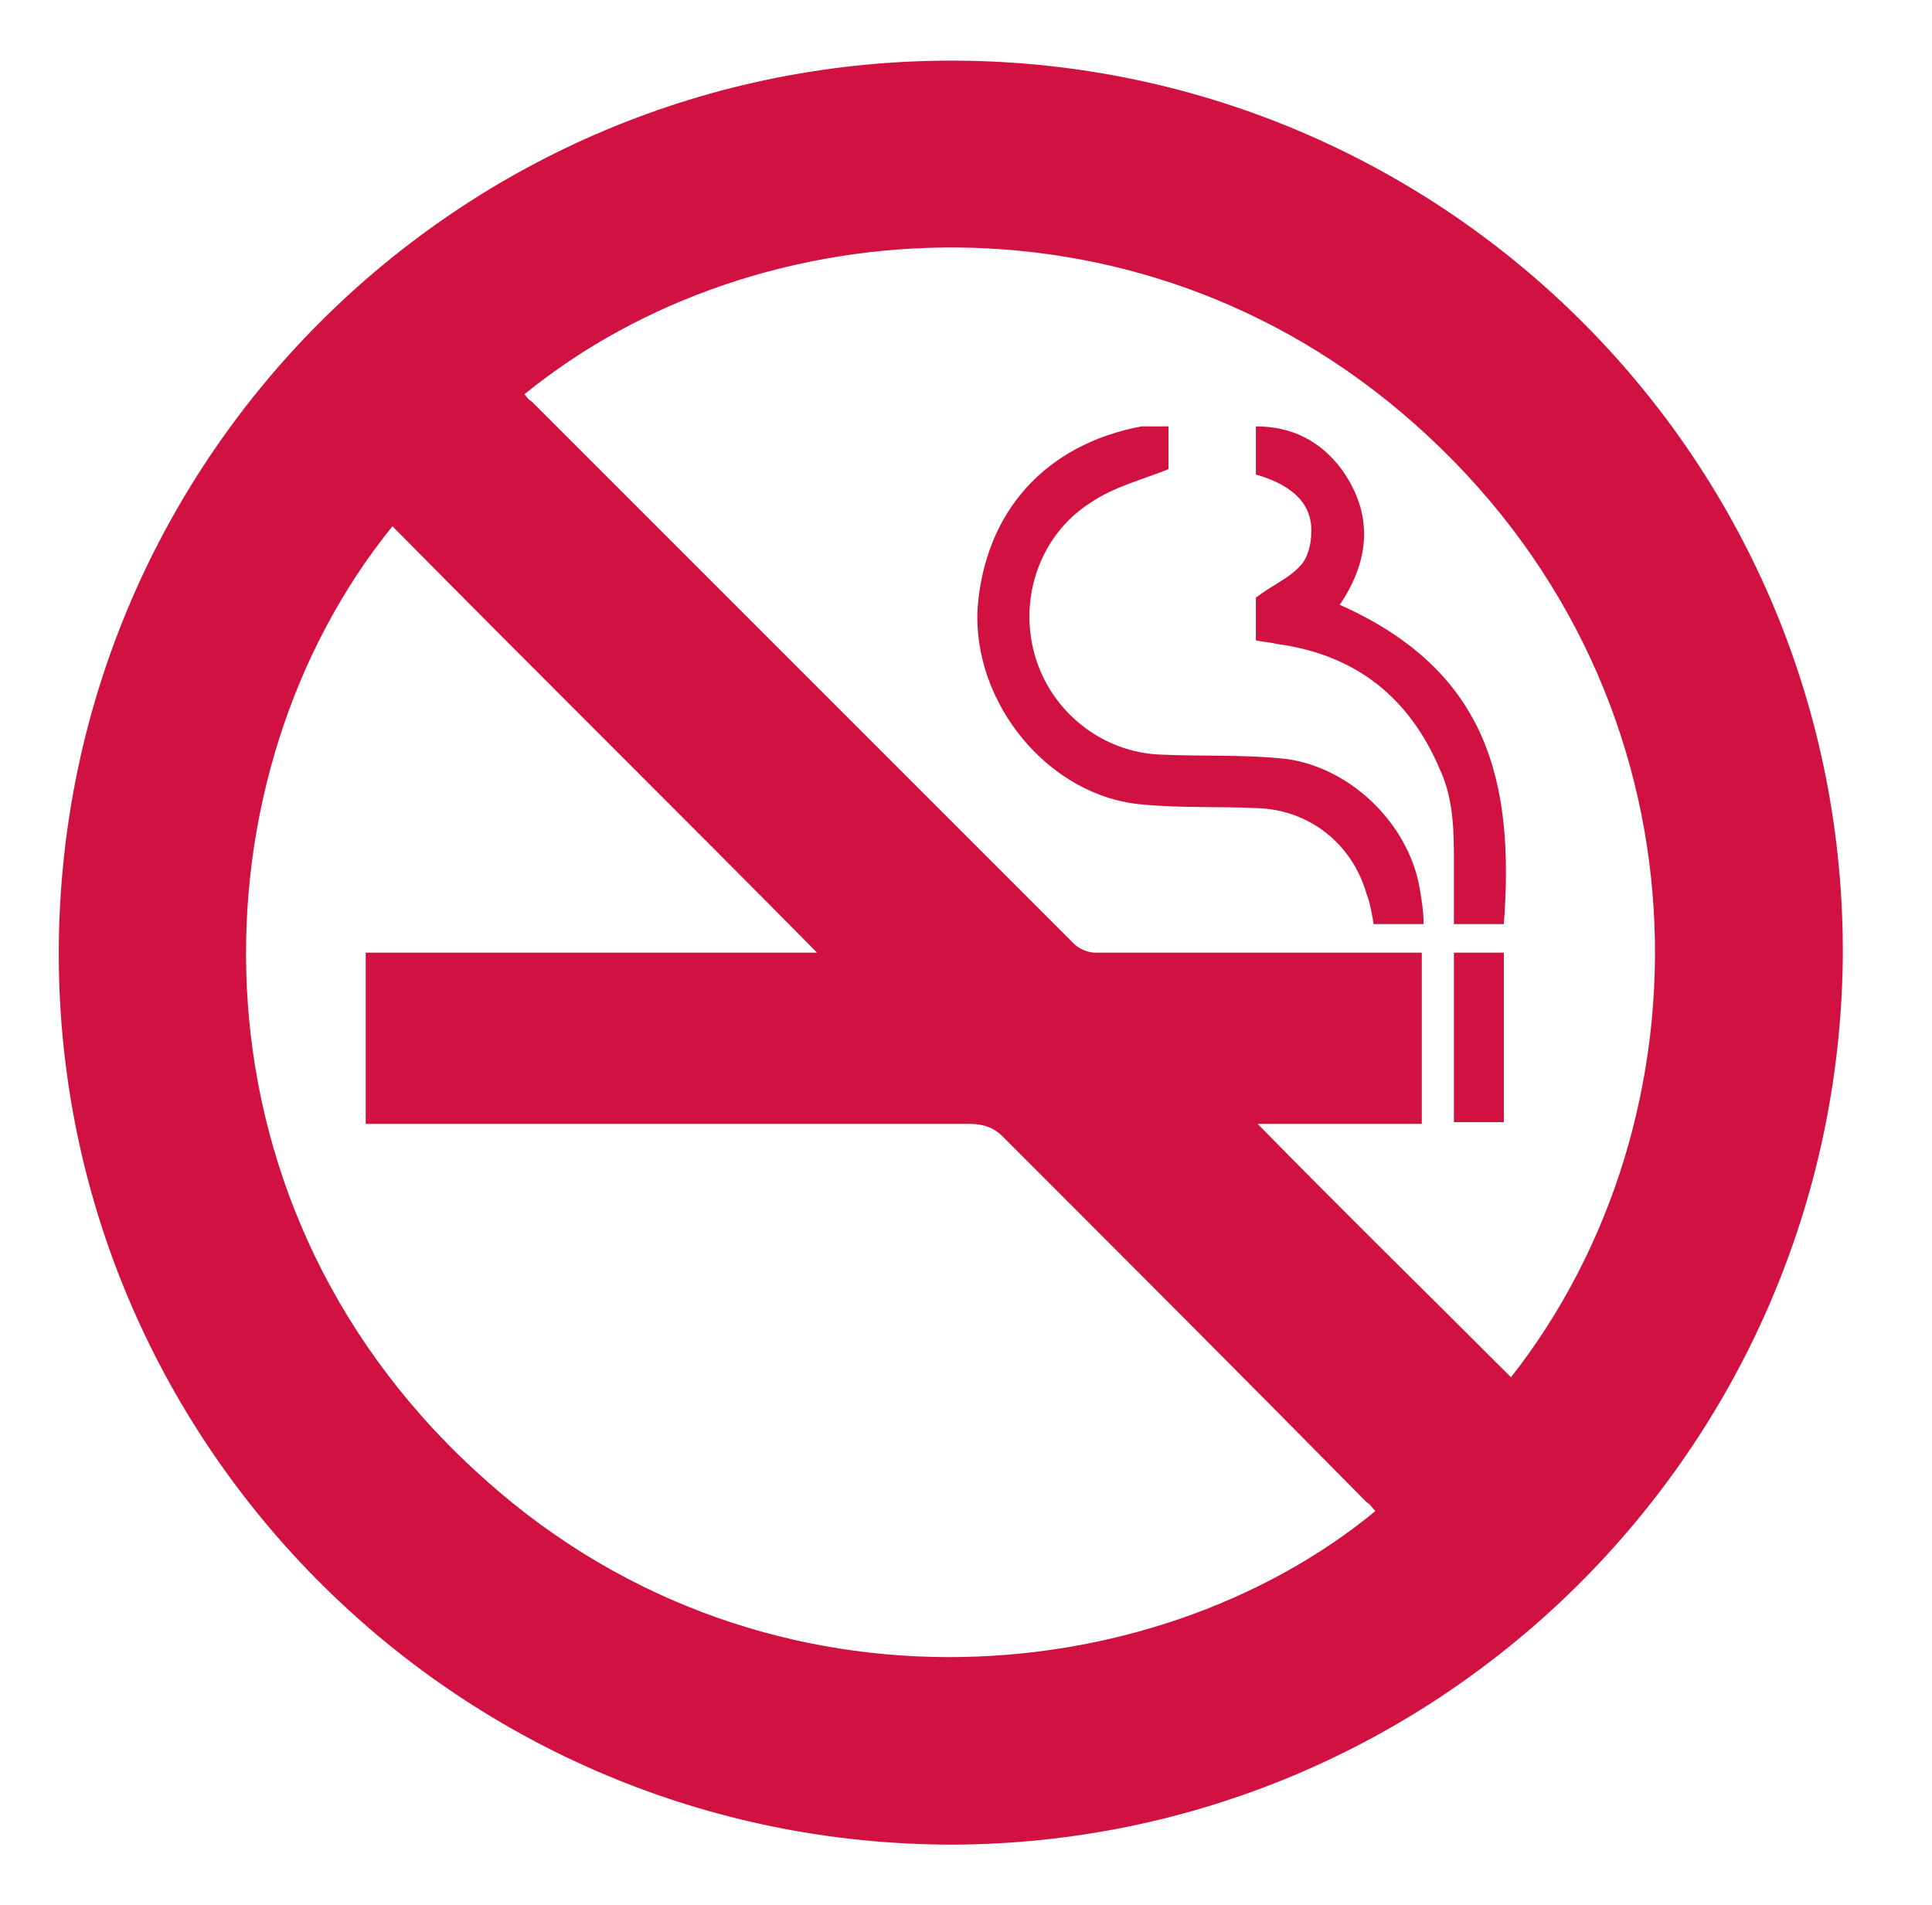 <svg xmlns="http://www.w3.org/2000/svg" xmlns:xlink="http://www.w3.org/1999/xlink" id="Layer_1" x="0px" y="0px" viewBox="0 0 108.3 106.8" style="enable-background:new 0 0 108.3 106.8;" xml:space="preserve"><style type="text/css">	.st0{fill:#D11241;}</style><g>	<path class="st0" d="M53.4,103.4c-27.5,0-49.7-22.1-50.1-49.2C2.9,26,25.7,3.2,53.7,3.4c27.4,0.2,49.8,22.5,49.6,50.3  C103,81.2,80.7,103.3,53.4,103.4z M22,29.5C10.8,43.3,9.9,67,26.6,82.4C42.3,97,64.6,95,77.1,84.7c-0.2-0.2-0.3-0.4-0.5-0.5  C69.8,77.3,63,70.5,56.2,63.7c-0.5-0.5-1.1-0.7-1.8-0.7c-11,0-21.9,0-32.9,0c-0.4,0-0.7,0-1,0c0-3.3,0-6.4,0-9.6  c8.4,0,16.8,0,25.3,0C37.8,45.3,29.9,37.5,22,29.5z M84.7,77.2C96.1,62.7,96.2,39.4,80,24.4c-15.5-14.4-37.6-12.9-50.6-2.3  c0.1,0.1,0.2,0.3,0.4,0.4c10.1,10.1,20.3,20.3,30.4,30.4c0.3,0.3,0.8,0.5,1.2,0.5c5.7,0,11.5,0,17.2,0c0.4,0,0.7,0,1.1,0  c0,3.3,0,6.4,0,9.6c-3.1,0-6.2,0-9.2,0C75.2,67.8,80,72.5,84.7,77.2z"></path>	<path class="st0" d="M65.5,23.9c0,0.9,0,1.8,0,2.4c-1.5,0.6-3.1,1-4.4,1.9c-2.8,1.8-4,5.3-3.1,8.5c0.9,3.2,3.8,5.5,7.1,5.6  c2.2,0.1,4.4,0,6.6,0.2c3.8,0.3,7.3,3.6,7.9,7.4c0.1,0.6,0.2,1.2,0.2,1.9c-1,0-1.9,0-2.8,0c-0.1-0.6-0.2-1.2-0.4-1.7  c-0.8-2.8-3.2-4.7-6.1-4.8c-2.1-0.1-4.3,0-6.4-0.2c-5.3-0.4-9.6-5.7-9.3-11c0.4-5.4,3.8-9.2,9.2-10.2C64.5,23.9,65,23.9,65.5,23.9z  "></path>	<path class="st0" d="M70.4,35.9c0-0.9,0-1.8,0-2.4c0.9-0.7,1.9-1.1,2.5-1.8c0.4-0.4,0.6-1.2,0.6-1.8c0.1-1.6-1-2.7-3.1-3.3  c0-0.9,0-1.7,0-2.7c2,0,3.6,0.8,4.8,2.4c1.8,2.5,1.6,5.1-0.1,7.6c8.3,3.7,9.8,9.9,9.2,17.9c-0.9,0-1.8,0-2.8,0c0-1.1,0-2.2,0-3.3  c0-1.9,0-3.7-0.8-5.4c-1.7-4-4.7-6.4-9.1-7C71.2,36,70.9,36,70.4,35.9z"></path>	<path class="st0" d="M81.5,53.4c1,0,1.8,0,2.8,0c0,3.2,0,6.3,0,9.5c-0.9,0-1.8,0-2.8,0C81.5,59.8,81.5,56.6,81.5,53.4z"></path></g></svg>